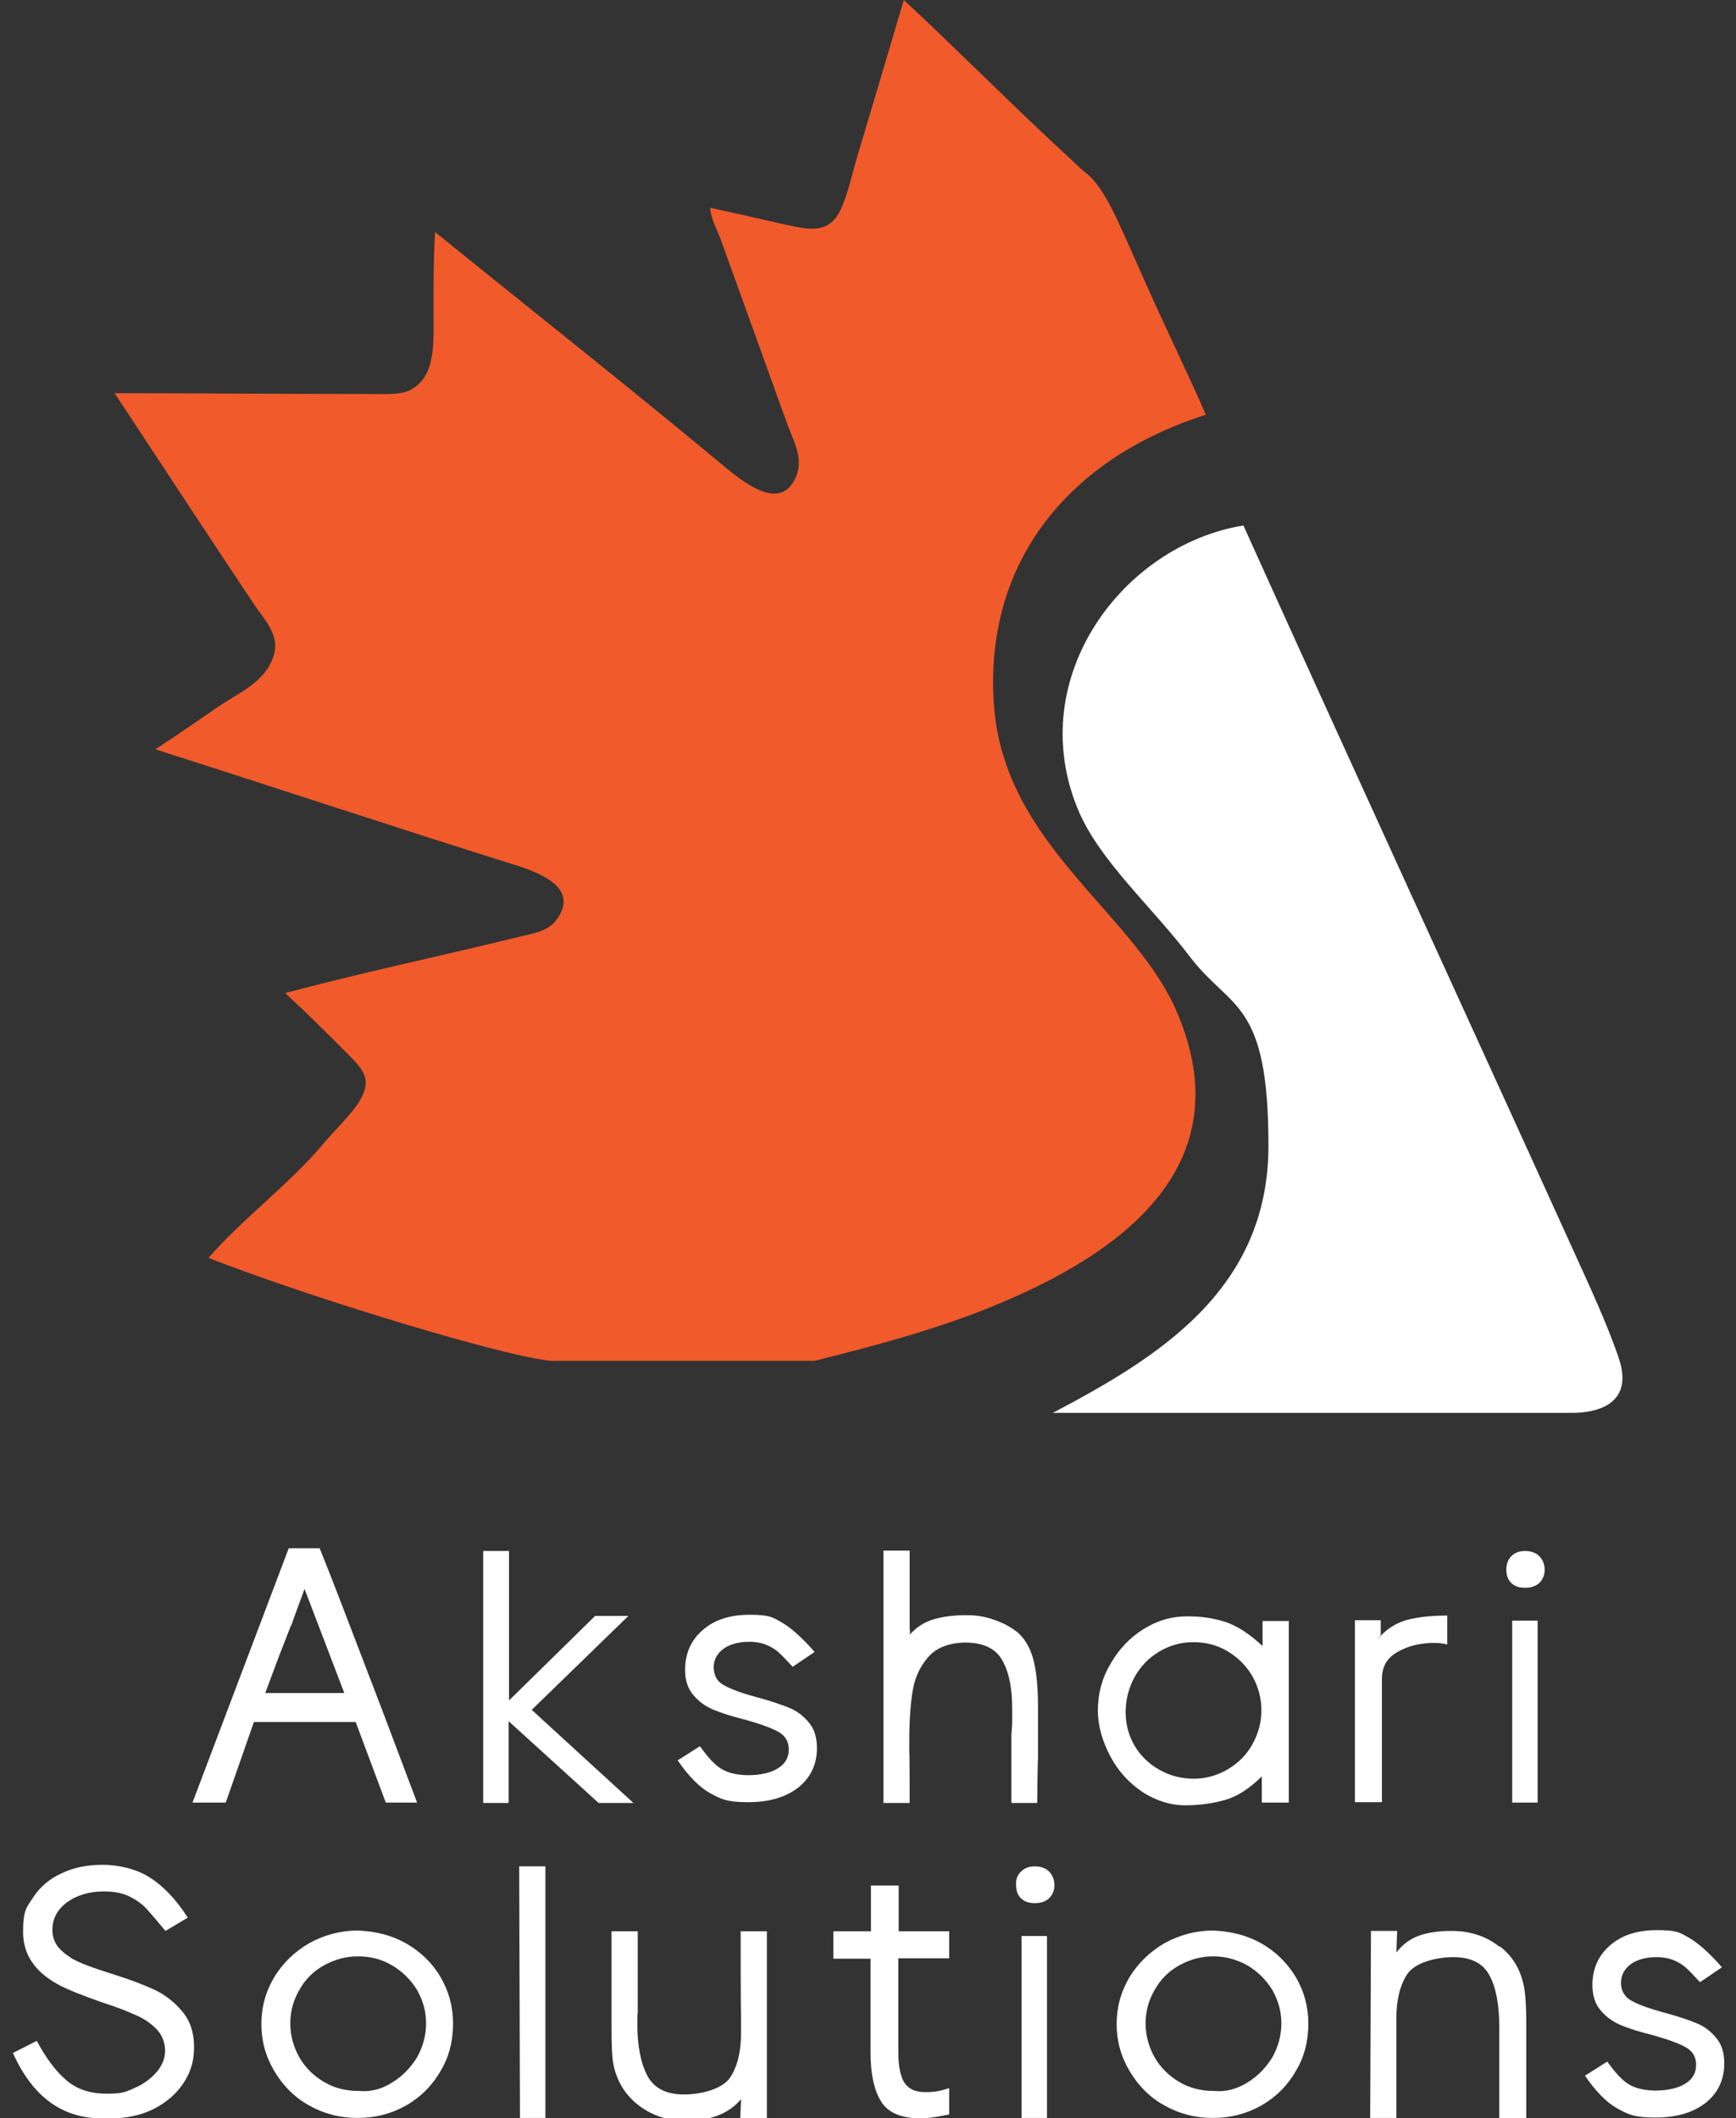 <?xml version="1.0" encoding="utf-8"?>
<!-- Generator: Adobe Illustrator 27.8.0, SVG Export Plug-In . SVG Version: 6.00 Build 0)  -->
<svg version="1.1" id="Layer_1" xmlns="http://www.w3.org/2000/svg" xmlns:xlink="http://www.w3.org/1999/xlink" x="0px" y="0px"
	 viewBox="0 0 443.7 541.4" style="enable-background:new 0 0 443.7 541.4;" xml:space="preserve">
<rect x="0" y="0" width="443.7" height="541.4" fill="#333333" stroke="none"/>
<style type="text/css">
	.st0{fill-rule:evenodd;clip-rule:evenodd;fill:#FFFFFF;}
	.st1{fill-rule:evenodd;clip-rule:evenodd;fill:#F15A2B;}
	.st2{fill:#FFFFFF;}
</style>
<g>
	<path class="st0" d="M401.9,361.1H269.1c26.7-14.1,55.1-31.3,55.1-68.3s-9.4-34.6-19.7-47.8c-10.2-13.5-23.7-25.1-29.1-38.4
		c-13.7-33.6,11.7-67.3,42.4-72.3c26.3,58.3,56.7,124.4,84.2,185c4,8.8,8.8,19.1,11.7,27.7C417.8,358.9,408.1,361.1,401.9,361.1"/>
	<path class="st1" d="M254,179.7c-2.4-36.4,19.5-62.7,54.2-73.7c-3.8-8.8-9.6-20.7-15.1-33c-8.1-18.2-10.9-25.5-16.2-29.3
		c-1.1-1-1.9-1.7-3.1-2.9C259.5,27.7,244.7,12.7,231,0c-3.6,12.1-8,27.1-11.9,40c-1.4,4.8-2.4,9.6-4.2,13.5c-3,6.4-8,5.2-13.7,4
		c-6.4-1.4-13.1-3-19.7-4.4c0.2,2.8,1.6,5.2,2.6,7.8c5.6,15.5,11.5,31.9,17.3,48c1.6,4.2,4.2,8.6,1.8,13.5c-4.4,9-14.7-0.4-20.5-5.2
		c-23.5-19.5-48.2-39-71.5-57.9c-0.4,6.2-0.4,13.3-0.4,20.5s0.8,16.5-6,19.9c-2.2,1.2-6,1-9.2,1c-21.7,0-45.2-0.2-66.3-0.2
		c11.3,17.1,23.9,36.4,35.8,54.2c3,4.4,7.2,8.4,4.2,14.5c-2.8,6-9.4,8.4-14.5,12.1c-5.6,3.8-10.4,7.2-15.1,10.2
		c30.7,9.8,61.7,20.1,93,29.9c6.6,2.2,14.3,5.8,10.2,12.7c-2.4,4.2-6.8,4.4-11.3,5.6c-18.9,4.6-40.4,9.2-58.7,14.1
		c5,4.6,9.8,9.4,14.9,14.5s7.8,7.4,3.6,13.9c-2.4,3.4-5.8,6.6-9,10.4c-8.4,10-21.1,19.5-29.1,28.9c24.1,9.4,67,22.6,83.5,25.7
		c0.6,0.1,1.2,0.2,1.8,0.3c1.7,0.3,3.1,0.4,3.9,0.3h65.7c15.1-3.8,32.1-8.2,47.8-14.9c27.7-11.7,61.1-33,45.6-72.3
		C291.4,233.7,256.4,216.8,254,179.7L254,179.7z"/>
</g>
<g>
	<path class="st2" d="M81.7,395.7c2.3,5.6,7.6,19.4,16,41.4l8.9,23.6h-8l-7.7-20.6h-26l-7.2,20.6h-8.5l24.6-65L81.7,395.7
		L81.7,395.7z M78.1,405.4l-2.8,7.6c-0.2,0.5-0.3,0.9-0.5,1.4c-0.1,0.5-0.3,0.9-0.5,1.2l-1.9,4.9c-1.2,3-2.7,7.1-4.6,12.2H88
		L77.8,406L78.1,405.4z"/>
	<path class="st2" d="M130.2,434.5l21.9-21.5h8.5l-24.7,24l26,23.8H153l-23-20.9v20.9h-6.5v-64.4h6.6v38.1L130.2,434.5L130.2,434.5z
		"/>
	<path class="st2" d="M185.2,430.8c1.8,1,4.6,2,8.3,3c3.4,0.9,6,1.8,8,2.6c2.1,0.8,3.8,2.1,5.2,3.8c1.4,1.6,2.1,3.8,2.1,6.6
		c0,4.1-1.6,7.5-4.7,10c-3.2,2.5-7.4,3.8-12.9,3.8s-6.9-0.8-9.7-2.3c-2.7-1.5-5.5-4.3-8.3-8.4l5.7-3.6c2,2.8,3.8,4.8,5.5,5.8
		c1.6,1,4,1.6,6.9,1.6s5.8-0.6,7.6-1.8c1.9-1.2,2.7-2.8,2.7-4.8s-0.9-3.5-2.7-4.5c-1.8-1-4.6-2-8.5-3.1c-3.3-0.8-6-1.7-8-2.5
		c-2.1-0.9-3.8-2.1-5.2-3.8c-1.4-1.6-2.1-3.8-2.1-6.4c0-4.2,1.5-7.6,4.5-10.2s6.9-3.9,12-3.9s5.8,0.6,8.1,1.9
		c2.3,1.3,5.2,3.8,8.5,7.6l-5.6,3.8c-1.5-1.6-2.7-2.9-3.6-3.7c-0.9-0.8-1.9-1.4-3.1-1.9s-2.7-0.8-4.4-0.8c-2.7,0-4.9,0.6-6.6,1.8
		c-1.6,1.2-2.5,2.8-2.5,4.8C182.5,428.4,183.4,429.9,185.2,430.8L185.2,430.8z"/>
	<path class="st2" d="M254.4,414.1c2.3,0.8,4.2,1.9,5.8,3.2c2.1,1.9,3.4,4.5,4.1,7.6s1,6.9,1,11.4v13.4c-0.1,0-0.2,11.1-0.2,11.1
		h-6.6V443c0.1,0,0.2-2.7,0.2-2.7v-3.8c0-5-0.8-9.1-2.5-12.1c-1.6-3-4.8-4.6-9.5-4.6c-4.4,0.1-7.6,1.4-9.7,4
		c-2.1,2.5-3.3,5.4-3.8,8.7c-0.5,3.3-0.8,7.4-0.8,12.4v3c0.1,0,0.1,12.9,0.1,12.9h-6.7v-64.5h6.7v19.8c0,0.3,0,0.5,0.1,0.8
		c0,0.2,0,0.5-0.1,0.9c1.7-1.9,3.7-3.2,6-3.9s5.1-1.1,8.5-1.1C249.6,412.8,252.1,413.2,254.4,414.1L254.4,414.1z"/>
	<path class="st2" d="M329.4,460.7h-6.9V454c-3.1,3.1-6.2,5.1-9.3,6s-6.6,1.4-10.3,1.4s-7.5-1.2-10.9-3.4c-3.4-2.3-6.2-5.3-8.2-9.1
		s-3.2-7.7-3.2-11.8s1-8.1,3.2-11.8c2.1-3.7,4.9-6.7,8.4-8.9c3.5-2.2,7.2-3.3,11.2-3.3s6.7,0.5,9.7,1.4c3,1,6.2,3,9.6,6.2v-6.4h6.7
		V460.7L329.4,460.7z M313.8,452.2c2.7-1.6,4.8-3.7,6.3-6.4c1.5-2.7,2.3-5.6,2.3-8.7s-0.8-6-2.3-8.7c-1.6-2.7-3.7-4.8-6.4-6.4
		s-5.6-2.3-8.7-2.3s-6,0.8-8.7,2.4s-4.8,3.8-6.3,6.5s-2.3,5.8-2.3,9s0.8,6,2.3,8.6c1.5,2.5,3.6,4.6,6.3,6.1c2.6,1.5,5.6,2.3,8.8,2.3
		C308.1,454.6,311.1,453.8,313.8,452.2L313.8,452.2z"/>
	<path class="st2" d="M359.3,414.1c2.9-0.8,6.4-1.2,10.6-1.2v7.4c-1-0.3-2.1-0.4-3.4-0.4c-3.6,0-6.7,0.8-9.3,2.3
		c-2.7,1.5-4,3.8-4,6.9v31.5h-6.9v-46.5h6.6v3.8l-0.9,1.2C354,416.6,356.4,415,359.3,414.1L359.3,414.1z"/>
	<path class="st2" d="M386.3,397.7c0.9-0.9,2.1-1.3,3.5-1.3s2.7,0.4,3.6,1.3c0.9,0.9,1.4,2.1,1.4,3.5s-0.5,2.5-1.4,3.4
		c-0.9,0.8-2.1,1.2-3.6,1.2s-2.7-0.4-3.5-1.2c-0.9-0.8-1.3-2-1.3-3.4S385.4,398.6,386.3,397.7z M386.5,460.7v-46.5h6.5v46.5H386.5z"
		/>
</g>
<g>
	<path class="st2" d="M14.5,497.1c0.8,1.2,2.1,2.3,3.8,3.4c2,1.2,5.6,2.5,10.7,4.1c4.1,1.3,7.6,2.6,10.4,3.9
		c2.8,1.3,5.2,3.2,7.2,5.6c2,2.4,3,5.4,3,9.1s-0.9,6.4-2.7,9.2c-1.8,2.7-4.3,4.9-7.6,6.6c-3.2,1.6-6.9,2.4-11,2.4H26
		c-10.2,0-17.7-5.6-22.7-16.7l6.1-3.1c2.4,4.5,4.9,7.8,7.6,10.1c2.7,2.3,6.1,3.4,10.3,3.4s4.9-0.5,7.2-1.5s4.1-2.4,5.6-4.1
		c1.4-1.7,2.1-3.5,2.1-5.4s-0.7-3.9-2.1-5.4s-3.2-2.7-5.2-3.6s-4.9-2.1-8.7-3.3c-5.4-1.9-9.2-3.4-11.5-4.7
		c-5.8-3.2-8.8-7.6-8.8-13.3s0.9-6.3,2.6-8.9c1.7-2.6,4.1-4.7,7.2-6.1c3.1-1.5,6.6-2.2,10.5-2.2s8.6,1,12,3.2
		c3.4,2.1,6.7,5.5,9.8,10.3l-5.7,3.4c-2.1-2.5-3.7-4.4-4.9-5.7s-2.7-2.3-4.5-3.2c-1.8-0.8-3.8-1.2-6.3-1.2c-3.8,0-7,1-9.5,2.8
		c-2.5,1.9-3.7,4.2-3.7,7.1C13.4,494.5,13.7,495.9,14.5,497.1L14.5,497.1z"/>
	<path class="st2" d="M103.8,496.7c3.7,2.1,6.7,5,8.8,8.6c2.1,3.6,3.2,7.6,3.2,11.9s-1,8.5-3.2,12.1c-2.1,3.7-5.1,6.7-8.8,8.8
		c-3.7,2.1-7.8,3.2-12.4,3.2s-8.7-1.1-12.4-3.2c-3.8-2.1-6.7-5.1-8.9-8.8c-2.2-3.7-3.3-7.7-3.3-12s1.1-8.3,3.3-12
		c2.2-3.6,5.2-6.5,9-8.7c3.8-2.1,8-3.2,12.4-3.2C96.1,493.6,100.1,494.6,103.8,496.7L103.8,496.7z M100.3,532.2
		c2.6-1.6,4.7-3.8,6.3-6.4c1.5-2.7,2.3-5.6,2.3-8.7s-0.8-5.8-2.3-8.5c-1.6-2.6-3.7-4.7-6.4-6.3c-2.7-1.6-5.6-2.3-8.7-2.3
		s-6,0.8-8.7,2.3s-4.8,3.6-6.3,6.3c-1.5,2.6-2.3,5.4-2.3,8.5s0.8,6,2.3,8.7c1.5,2.6,3.6,4.7,6.3,6.3c2.7,1.6,5.6,2.3,8.9,2.3
		C94.7,534.7,97.7,533.9,100.3,532.2L100.3,532.2z"/>
	<path class="st2" d="M132.9,541.3l-0.2-64.3h6.7v64.3H132.9z"/>
	<path class="st2" d="M163,537.9c-3.4-2.7-5.5-6.3-6.3-10.7c-0.3-1.9-0.4-4.8-0.4-8.8v-24.8h6.7v20.7c-0.1,0.7-0.1,1.7-0.1,3.1
		c0,5.6,0.9,10,2.6,13.2c1.7,3.1,4.8,4.7,9.3,4.7s9.8-1.4,11.8-4.3c1.9-2.9,2.8-6.7,2.8-11.3v-5.2c-0.1,0-0.1-20.9-0.1-20.9h6.7
		v47.8h-6.8l0.2-4.9c-1.6,1.9-3.6,3.3-6,4.2c-2.3,0.9-5.1,1.3-8.2,1.3C170.5,542,166.4,540.6,163,537.9z"/>
	<path class="st2" d="M231.1,532.2c1,1.6,2.7,2.5,5.4,2.5s3.7-0.3,6.1-1v6.7l-1.5,0.3c-2.5,0.5-4.5,0.7-5.8,0.7
		c-4.9,0-8.3-1.4-10.1-4.3s-2.7-7.1-2.7-12.4v-24.1H213v-7h9.6v-11.7h7.1v11.7h12.9v6.9h-13v24C229.6,527.9,230.1,530.6,231.1,532.2
		L231.1,532.2z"/>
	<path class="st2" d="M261,478.3c0.9-0.9,2.1-1.3,3.5-1.3s2.7,0.4,3.6,1.3c0.9,0.9,1.4,2.1,1.4,3.5s-0.5,2.5-1.4,3.4
		c-0.9,0.8-2.1,1.2-3.6,1.2s-2.7-0.4-3.5-1.2c-0.9-0.8-1.3-2-1.3-3.4C259.6,480.4,260,479.2,261,478.3z M261.1,541.3v-46.5h6.5v46.5
		H261.1z"/>
	<path class="st2" d="M322.4,496.7c3.7,2.1,6.6,5,8.8,8.6c2.1,3.6,3.2,7.6,3.2,11.9s-1,8.5-3.2,12.1c-2.1,3.7-5.1,6.7-8.8,8.8
		s-7.8,3.2-12.4,3.2s-8.7-1.1-12.4-3.2c-3.8-2.1-6.7-5.1-8.9-8.8c-2.2-3.7-3.3-7.7-3.3-12s1.1-8.3,3.3-12c2.2-3.6,5.2-6.5,9-8.7
		c3.8-2.1,8-3.2,12.4-3.2C314.6,493.6,318.7,494.6,322.4,496.7L322.4,496.7z M318.9,532.2c2.6-1.6,4.7-3.8,6.3-6.4
		c1.5-2.7,2.3-5.6,2.3-8.7s-0.8-5.8-2.3-8.5c-1.6-2.6-3.7-4.7-6.4-6.3c-2.7-1.5-5.6-2.3-8.7-2.3s-6,0.8-8.7,2.3s-4.8,3.6-6.3,6.3
		c-1.5,2.6-2.3,5.4-2.3,8.5s0.8,6,2.3,8.7c1.5,2.6,3.6,4.7,6.3,6.3s5.6,2.3,8.9,2.3C313.3,534.7,316.2,533.9,318.9,532.2
		L318.9,532.2z"/>
	<path class="st2" d="M383.4,497.5c3.4,2.6,5.4,6.2,6.2,10.7c0.3,1.9,0.5,4.9,0.5,8.9v24.3h-6.9v-20.3c0-0.6,0-1.6,0-2.9
		c0-5.7-0.8-10.2-2.5-13.3c-1.6-3.1-4.7-4.7-9.2-4.7s-9.8,1.4-11.8,4.3c-1.9,2.9-2.8,6.7-2.8,11.2v5.2v20.4h-6.7l0.2-47.8h6.7
		l-0.2,5.5c1.6-2.1,3.6-3.5,5.8-4.3c2.3-0.8,5-1.2,8.3-1.2c4.8,0,8.9,1.4,12.2,4L383.4,497.5z"/>
	<path class="st2" d="M417.1,511.4c1.8,1,4.6,2,8.3,3c3.4,0.9,6,1.8,8,2.6c2.1,0.8,3.8,2.1,5.2,3.8c1.4,1.6,2.1,3.8,2.1,6.6
		c0,4.1-1.6,7.5-4.7,10c-3.2,2.5-7.4,3.8-12.9,3.8s-6.9-0.8-9.7-2.3c-2.7-1.5-5.5-4.3-8.3-8.4l5.7-3.6c2,2.8,3.8,4.8,5.5,5.8
		c1.6,1,4,1.6,6.9,1.6s5.8-0.6,7.6-1.8c1.9-1.2,2.7-2.8,2.7-4.8s-0.9-3.5-2.7-4.5s-4.6-2-8.5-3.1c-3.3-0.8-6-1.7-8-2.5
		c-2.1-0.9-3.8-2.1-5.2-3.8c-1.4-1.6-2.1-3.8-2.1-6.4c0-4.2,1.5-7.6,4.5-10.2c3-2.6,6.9-3.9,12-3.9s5.8,0.6,8.1,1.9
		c2.3,1.3,5.2,3.8,8.5,7.6l-5.6,3.8c-1.5-1.6-2.7-2.9-3.6-3.7s-1.9-1.4-3.1-1.9c-1.2-0.5-2.7-0.8-4.4-0.8c-2.7,0-4.9,0.6-6.6,1.8
		c-1.6,1.2-2.5,2.8-2.5,4.8S415.3,510.5,417.1,511.4L417.1,511.4z"/>
</g>
</svg>
